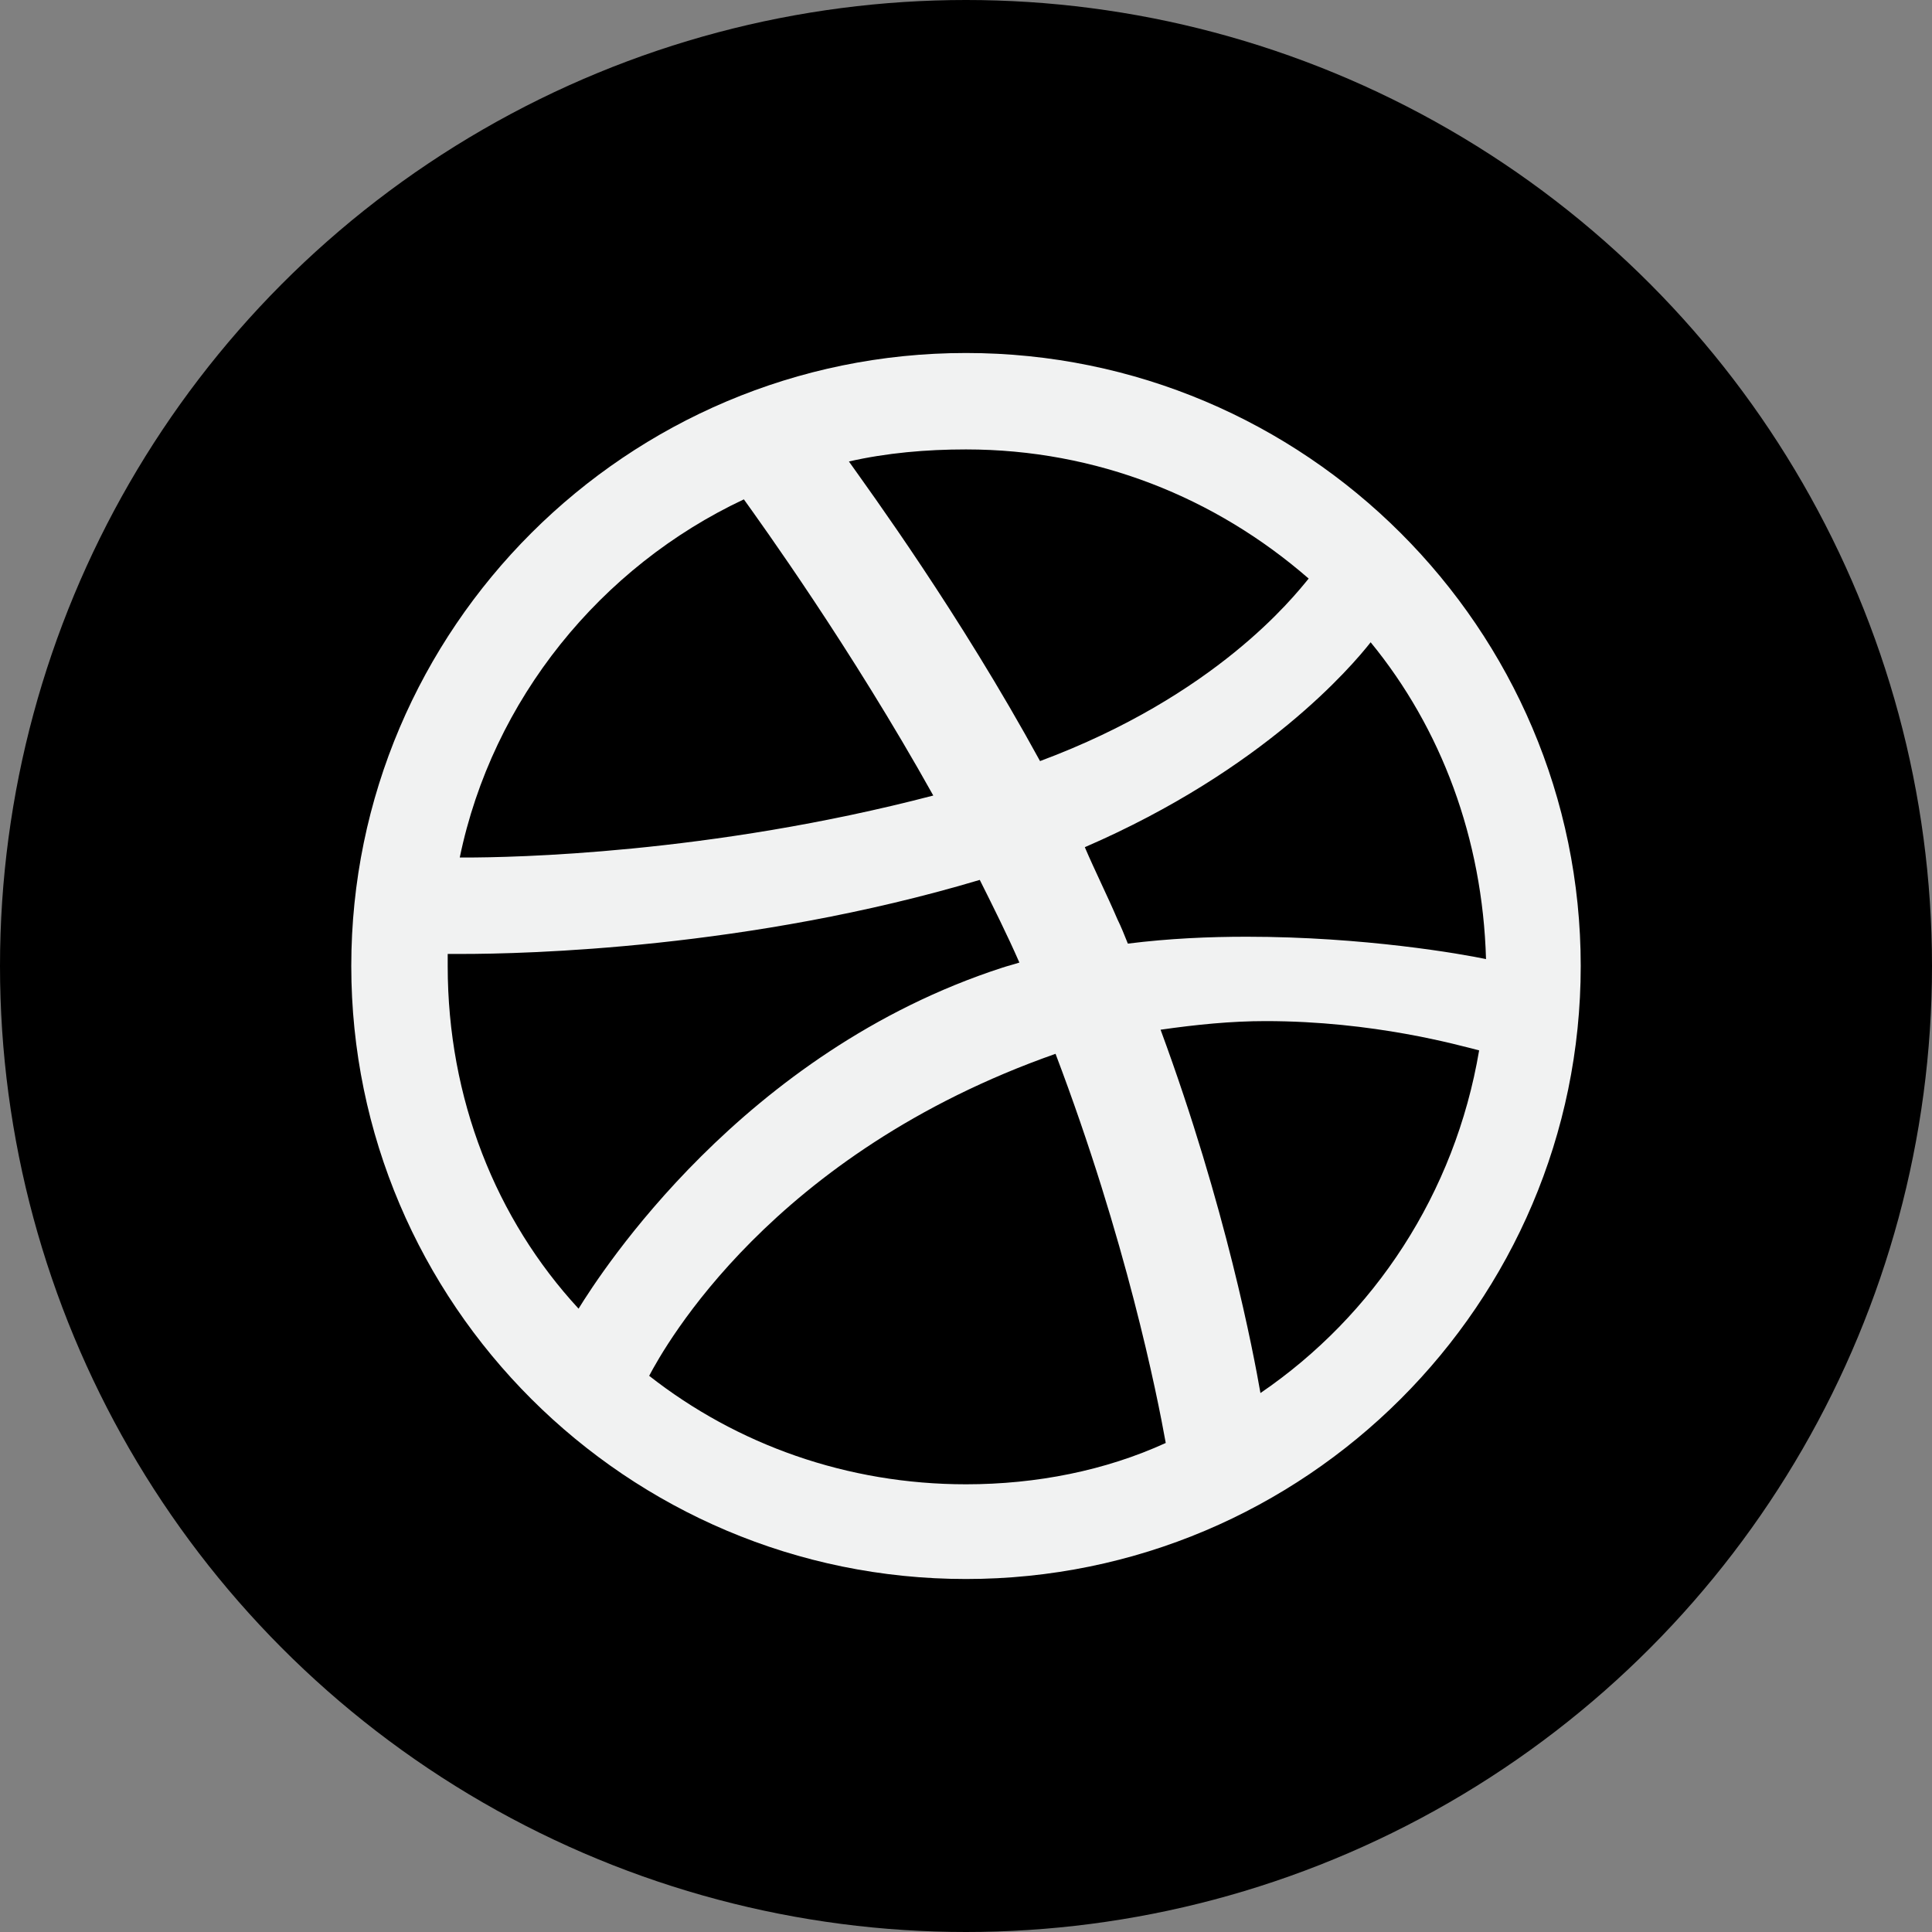 <?xml version="1.0" encoding="utf-8"?>
<!-- Generator: Adobe Illustrator 19.0.0, SVG Export Plug-In . SVG Version: 6.00 Build 0)  -->
<svg version="1.1" id="dribbble" xmlns="http://www.w3.org/2000/svg" xmlns:xlink="http://www.w3.org/1999/xlink" x="0px" y="0px"
	 viewBox="-69 16.8 112.2 112.2" style="enable-background:new -69 16.8 112.2 112.2;" xml:space="preserve">
<rect x="-69" y="16.8" width="112.2" height="112.2" fill="#808080" stroke="none"/>
<style type="text/css">
	.st0{display:none;fill:#3DA1AA;}
	.st1{display:none;fill:#F26798;}
	.st2{fill:#F1F2F2;}
</style>
<circle id="mad-blue" class="st0" cx="-12.9" cy="72.9" r="56.1"/>
<circle id="black" cx="-12.9" cy="72.9" r="56.1"/>
<circle id="pink" class="st1" cx="-12.9" cy="72.9" r="56.1"/>
<path id="logo" class="st2" d="M-12.9,37.3c-19.7,0-35.7,16-35.7,35.6s16,35.6,35.7,35.6c19.7,0,35.7-16,35.7-35.6
	C22.8,53.3,6.8,37.3-12.9,37.3L-12.9,37.3z M10.6,54.1c4.1,5,6.5,11.4,6.7,18.4c-1.4-0.3-7.1-1.3-13.9-1.3c-2.2,0-4.5,0.1-6.9,0.4
	c-0.2-0.5-0.4-1-0.6-1.4c-0.6-1.4-1.3-2.8-1.9-4.2C4.4,61.5,9.5,55.5,10.6,54.1L10.6,54.1z M-12.9,42.9c7.6,0,14.5,2.8,19.9,7.5
	C6.1,51.5,1.6,57.2-8.6,61c-4.7-8.6-9.9-15.7-11.1-17.4C-17.5,43.1-15.2,42.9-12.9,42.9L-12.9,42.9z M-25.8,45.8
	c1,1.4,6.2,8.6,11,17.2c-13,3.4-24.5,3.6-27.2,3.6h-0.3C-40.4,57.4-34.1,49.7-25.8,45.8L-25.8,45.8z M-43,72.9c0-0.2,0-0.5,0-0.7
	c0.2,0,0.4,0,0.8,0c3.7,0,16.7-0.3,30.1-4.3c0.8,1.6,1.6,3.2,2.3,4.8c-0.3,0.1-0.7,0.2-1,0.3c-15.1,4.9-23.3,17.7-24.6,19.8
	C-40.2,87.6-43,80.6-43,72.9L-43,72.9z M-12.9,103c-6.9,0-13.3-2.3-18.4-6.3c0.9-1.7,7.1-12.9,23.6-18.7c0,0,0,0,0,0
	c4.1,10.8,5.9,19.8,6.4,22.6C-4.8,102.2-8.8,103-12.9,103L-12.9,103z M4.2,97.7c-0.4-2.3-2-10.8-5.8-21.1c2.1-0.3,4.1-0.5,6.1-0.5
	c6.3,0,11.2,1.4,12.4,1.7C15.5,86.1,10.8,93.2,4.2,97.7L4.2,97.7z"/>
</svg>

